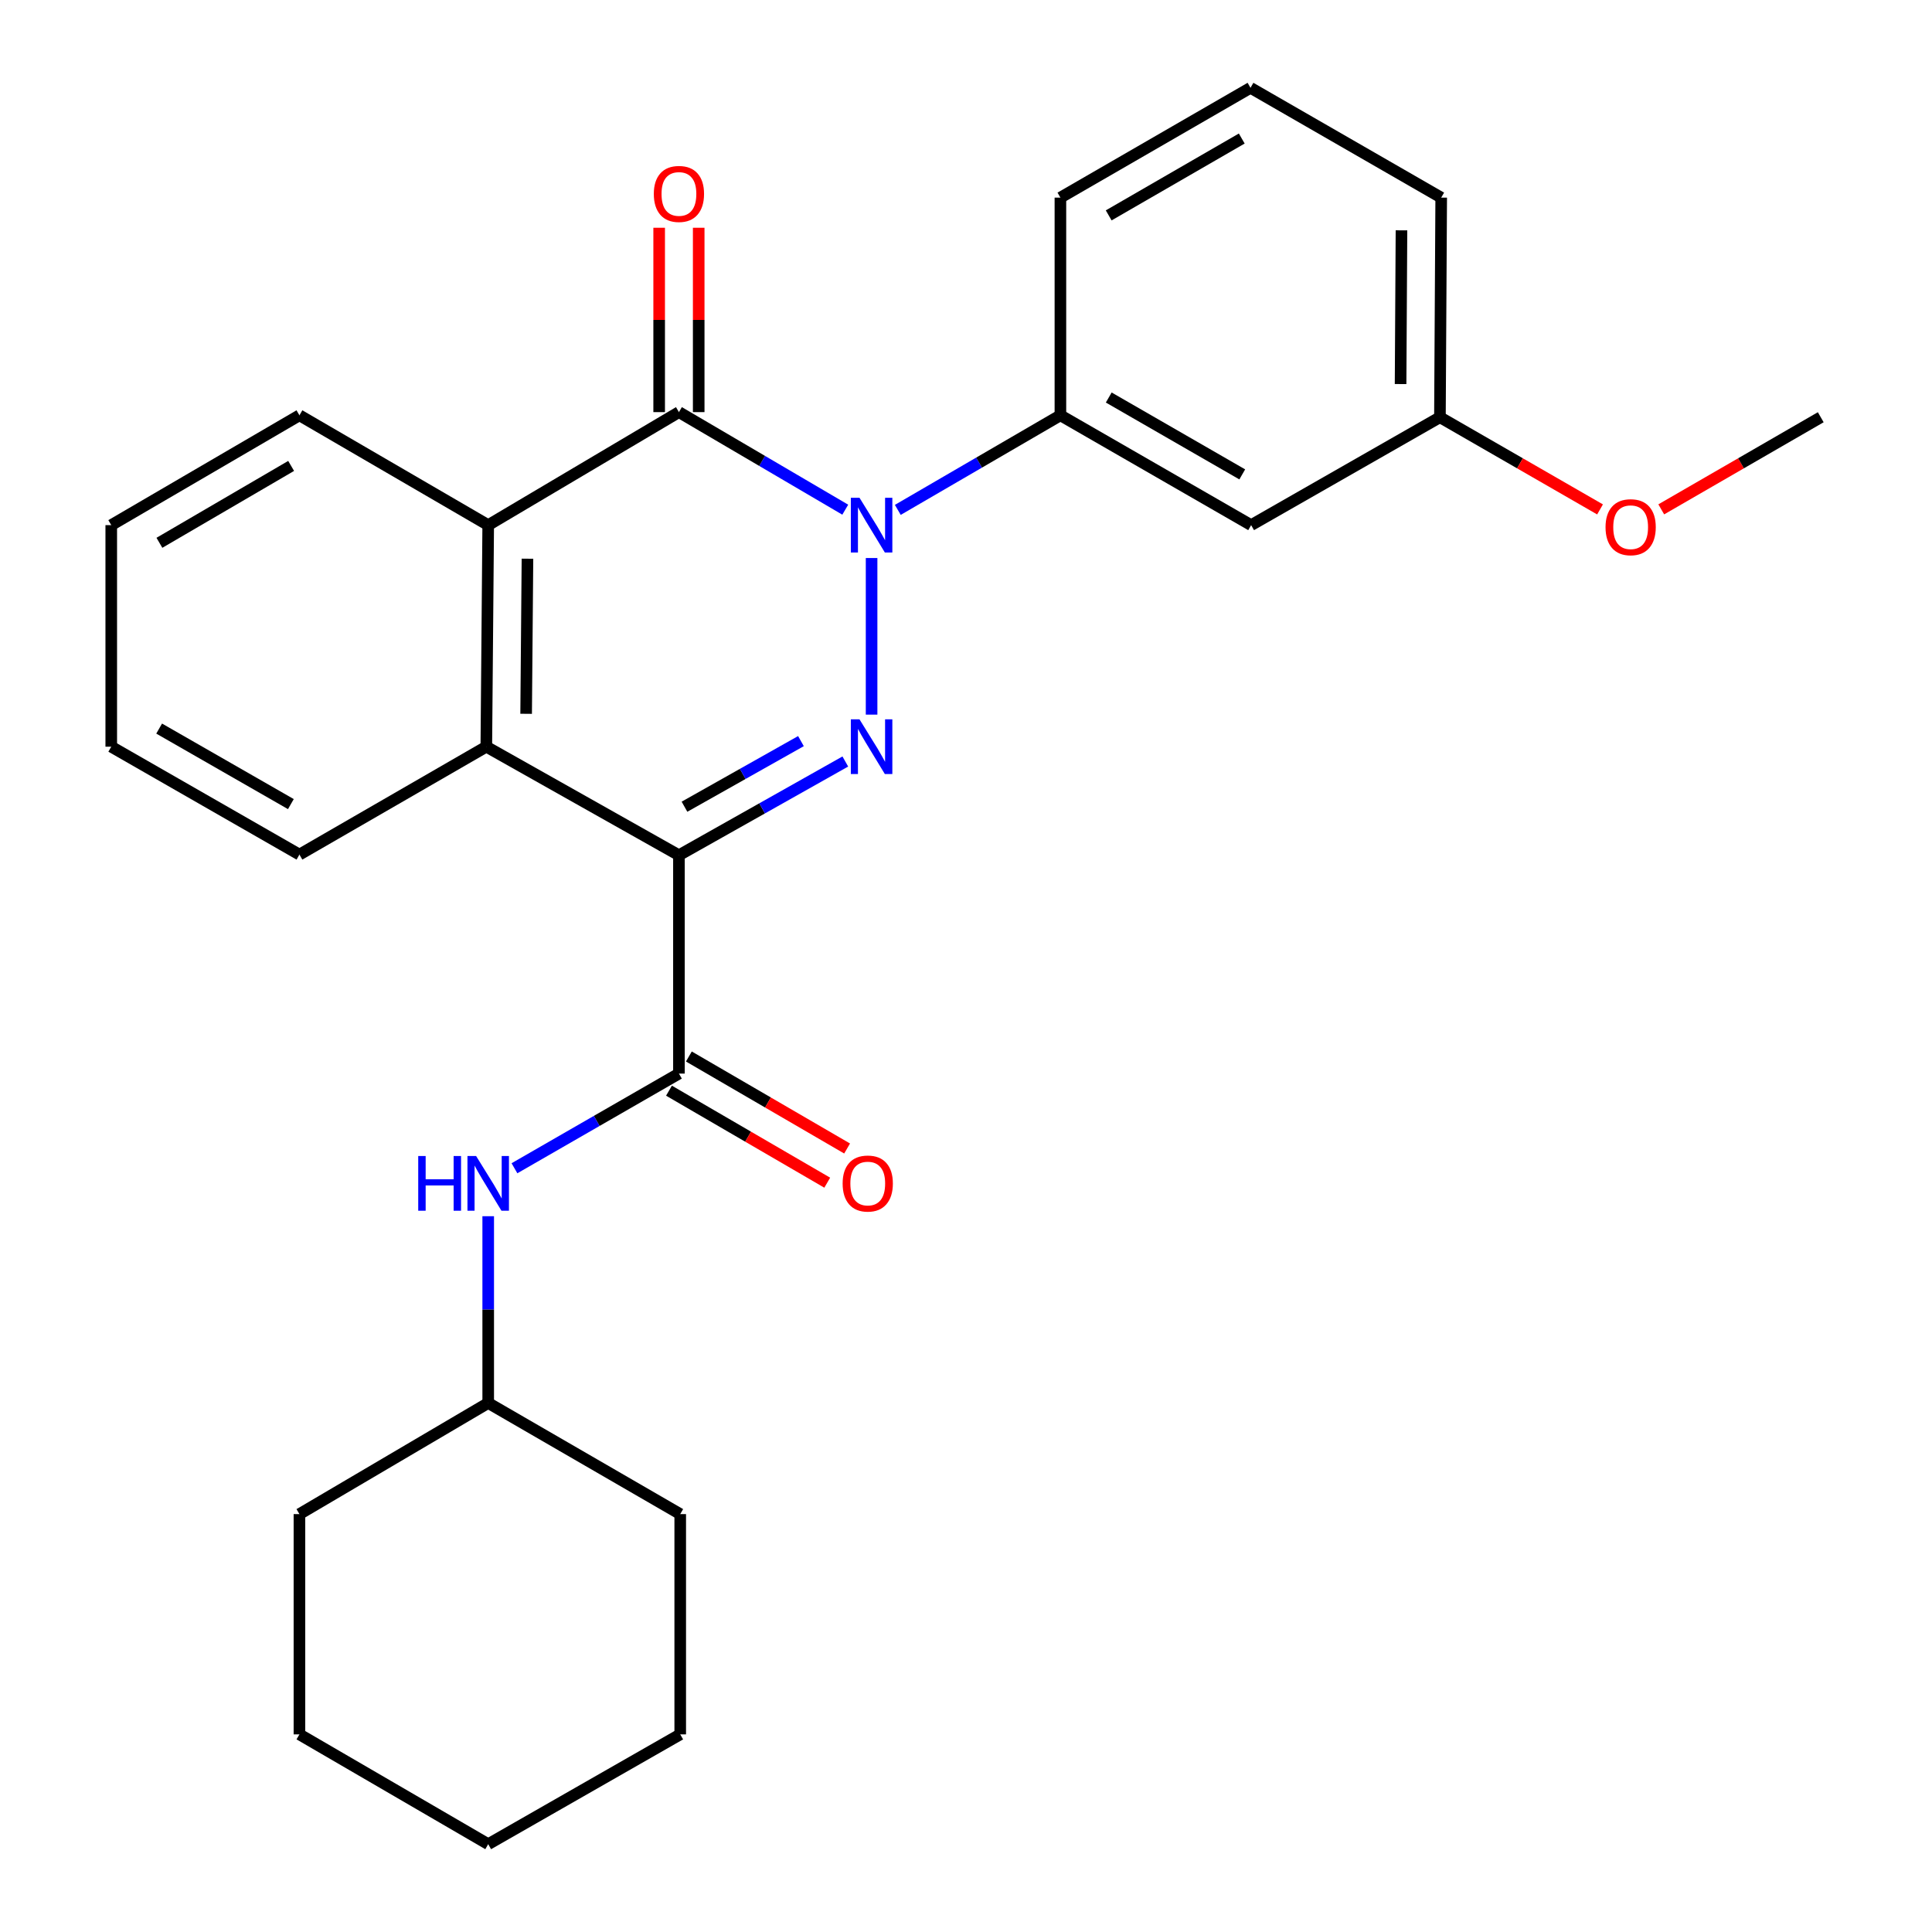 <?xml version='1.0' encoding='iso-8859-1'?>
<svg version='1.1' baseProfile='full'
              xmlns='http://www.w3.org/2000/svg'
                      xmlns:rdkit='http://www.rdkit.org/xml'
                      xmlns:xlink='http://www.w3.org/1999/xlink'
                  xml:space='preserve'
width='1000px' height='1000px' viewBox='0 0 1000 1000'>
<!-- END OF HEADER -->
<rect style='opacity:1.0;fill:#FFFFFF;stroke:none' width='1000' height='1000' x='0' y='0'> </rect>
<path class='bond-1' d='M 351.414,442.665 L 394.474,418.408' style='fill:none;fill-rule:evenodd;stroke:#000000;stroke-width:6px;stroke-linecap:butt;stroke-linejoin:miter;stroke-opacity:1' />
<path class='bond-1' d='M 394.474,418.408 L 437.533,394.151' style='fill:none;fill-rule:evenodd;stroke:#0000FF;stroke-width:6px;stroke-linecap:butt;stroke-linejoin:miter;stroke-opacity:1' />
<path class='bond-1' d='M 354.288,417.557 L 384.429,400.577' style='fill:none;fill-rule:evenodd;stroke:#000000;stroke-width:6px;stroke-linecap:butt;stroke-linejoin:miter;stroke-opacity:1' />
<path class='bond-1' d='M 384.429,400.577 L 414.571,383.598' style='fill:none;fill-rule:evenodd;stroke:#0000FF;stroke-width:6px;stroke-linecap:butt;stroke-linejoin:miter;stroke-opacity:1' />
<path class='bond-3' d='M 351.414,442.665 L 351.414,555.687' style='fill:none;fill-rule:evenodd;stroke:#000000;stroke-width:6px;stroke-linecap:butt;stroke-linejoin:miter;stroke-opacity:1' />
<path class='bond-4' d='M 351.414,442.665 L 251.717,386.489' style='fill:none;fill-rule:evenodd;stroke:#000000;stroke-width:6px;stroke-linecap:butt;stroke-linejoin:miter;stroke-opacity:1' />
<path class='bond-0' d='M 451.135,288.833 L 451.135,369.887' style='fill:none;fill-rule:evenodd;stroke:#0000FF;stroke-width:6px;stroke-linecap:butt;stroke-linejoin:miter;stroke-opacity:1' />
<path class='bond-6' d='M 464.701,263.915 L 506.783,239.437' style='fill:none;fill-rule:evenodd;stroke:#0000FF;stroke-width:6px;stroke-linecap:butt;stroke-linejoin:miter;stroke-opacity:1' />
<path class='bond-6' d='M 506.783,239.437 L 548.865,214.96' style='fill:none;fill-rule:evenodd;stroke:#000000;stroke-width:6px;stroke-linecap:butt;stroke-linejoin:miter;stroke-opacity:1' />
<path class='bond-27' d='M 437.504,263.811 L 394.459,238.561' style='fill:none;fill-rule:evenodd;stroke:#0000FF;stroke-width:6px;stroke-linecap:butt;stroke-linejoin:miter;stroke-opacity:1' />
<path class='bond-27' d='M 394.459,238.561 L 351.414,213.311' style='fill:none;fill-rule:evenodd;stroke:#000000;stroke-width:6px;stroke-linecap:butt;stroke-linejoin:miter;stroke-opacity:1' />
<path class='bond-2' d='M 351.414,213.311 L 252.695,271.806' style='fill:none;fill-rule:evenodd;stroke:#000000;stroke-width:6px;stroke-linecap:butt;stroke-linejoin:miter;stroke-opacity:1' />
<path class='bond-9' d='M 361.647,213.311 L 361.647,165.598' style='fill:none;fill-rule:evenodd;stroke:#000000;stroke-width:6px;stroke-linecap:butt;stroke-linejoin:miter;stroke-opacity:1' />
<path class='bond-9' d='M 361.647,165.598 L 361.647,117.885' style='fill:none;fill-rule:evenodd;stroke:#FF0000;stroke-width:6px;stroke-linecap:butt;stroke-linejoin:miter;stroke-opacity:1' />
<path class='bond-9' d='M 341.182,213.311 L 341.182,165.598' style='fill:none;fill-rule:evenodd;stroke:#000000;stroke-width:6px;stroke-linecap:butt;stroke-linejoin:miter;stroke-opacity:1' />
<path class='bond-9' d='M 341.182,165.598 L 341.182,117.885' style='fill:none;fill-rule:evenodd;stroke:#FF0000;stroke-width:6px;stroke-linecap:butt;stroke-linejoin:miter;stroke-opacity:1' />
<path class='bond-7' d='M 351.414,555.687 L 308.848,580.188' style='fill:none;fill-rule:evenodd;stroke:#000000;stroke-width:6px;stroke-linecap:butt;stroke-linejoin:miter;stroke-opacity:1' />
<path class='bond-7' d='M 308.848,580.188 L 266.282,604.69' style='fill:none;fill-rule:evenodd;stroke:#0000FF;stroke-width:6px;stroke-linecap:butt;stroke-linejoin:miter;stroke-opacity:1' />
<path class='bond-10' d='M 346.271,564.533 L 387.223,588.344' style='fill:none;fill-rule:evenodd;stroke:#000000;stroke-width:6px;stroke-linecap:butt;stroke-linejoin:miter;stroke-opacity:1' />
<path class='bond-10' d='M 387.223,588.344 L 428.176,612.155' style='fill:none;fill-rule:evenodd;stroke:#FF0000;stroke-width:6px;stroke-linecap:butt;stroke-linejoin:miter;stroke-opacity:1' />
<path class='bond-10' d='M 356.558,546.841 L 397.51,570.652' style='fill:none;fill-rule:evenodd;stroke:#000000;stroke-width:6px;stroke-linecap:butt;stroke-linejoin:miter;stroke-opacity:1' />
<path class='bond-10' d='M 397.51,570.652 L 438.462,594.463' style='fill:none;fill-rule:evenodd;stroke:#FF0000;stroke-width:6px;stroke-linecap:butt;stroke-linejoin:miter;stroke-opacity:1' />
<path class='bond-5' d='M 251.717,386.489 L 252.695,271.806' style='fill:none;fill-rule:evenodd;stroke:#000000;stroke-width:6px;stroke-linecap:butt;stroke-linejoin:miter;stroke-opacity:1' />
<path class='bond-5' d='M 272.327,369.461 L 273.012,289.183' style='fill:none;fill-rule:evenodd;stroke:#000000;stroke-width:6px;stroke-linecap:butt;stroke-linejoin:miter;stroke-opacity:1' />
<path class='bond-13' d='M 251.717,386.489 L 154.987,442.335' style='fill:none;fill-rule:evenodd;stroke:#000000;stroke-width:6px;stroke-linecap:butt;stroke-linejoin:miter;stroke-opacity:1' />
<path class='bond-14' d='M 252.695,271.806 L 154.987,214.96' style='fill:none;fill-rule:evenodd;stroke:#000000;stroke-width:6px;stroke-linecap:butt;stroke-linejoin:miter;stroke-opacity:1' />
<path class='bond-8' d='M 548.865,214.96 L 647.585,271.806' style='fill:none;fill-rule:evenodd;stroke:#000000;stroke-width:6px;stroke-linecap:butt;stroke-linejoin:miter;stroke-opacity:1' />
<path class='bond-8' d='M 573.886,205.752 L 642.989,245.545' style='fill:none;fill-rule:evenodd;stroke:#000000;stroke-width:6px;stroke-linecap:butt;stroke-linejoin:miter;stroke-opacity:1' />
<path class='bond-15' d='M 548.865,214.96 L 548.865,102.29' style='fill:none;fill-rule:evenodd;stroke:#000000;stroke-width:6px;stroke-linecap:butt;stroke-linejoin:miter;stroke-opacity:1' />
<path class='bond-12' d='M 252.695,629.513 L 252.695,677.847' style='fill:none;fill-rule:evenodd;stroke:#0000FF;stroke-width:6px;stroke-linecap:butt;stroke-linejoin:miter;stroke-opacity:1' />
<path class='bond-12' d='M 252.695,677.847 L 252.695,726.181' style='fill:none;fill-rule:evenodd;stroke:#000000;stroke-width:6px;stroke-linecap:butt;stroke-linejoin:miter;stroke-opacity:1' />
<path class='bond-11' d='M 647.585,271.806 L 745.304,215.96' style='fill:none;fill-rule:evenodd;stroke:#000000;stroke-width:6px;stroke-linecap:butt;stroke-linejoin:miter;stroke-opacity:1' />
<path class='bond-16' d='M 745.304,215.96 L 786.74,239.816' style='fill:none;fill-rule:evenodd;stroke:#000000;stroke-width:6px;stroke-linecap:butt;stroke-linejoin:miter;stroke-opacity:1' />
<path class='bond-16' d='M 786.74,239.816 L 828.176,263.672' style='fill:none;fill-rule:evenodd;stroke:#FF0000;stroke-width:6px;stroke-linecap:butt;stroke-linejoin:miter;stroke-opacity:1' />
<path class='bond-30' d='M 745.304,215.96 L 745.964,102.29' style='fill:none;fill-rule:evenodd;stroke:#000000;stroke-width:6px;stroke-linecap:butt;stroke-linejoin:miter;stroke-opacity:1' />
<path class='bond-30' d='M 724.939,198.791 L 725.401,119.222' style='fill:none;fill-rule:evenodd;stroke:#000000;stroke-width:6px;stroke-linecap:butt;stroke-linejoin:miter;stroke-opacity:1' />
<path class='bond-20' d='M 252.695,726.181 L 352.085,783.699' style='fill:none;fill-rule:evenodd;stroke:#000000;stroke-width:6px;stroke-linecap:butt;stroke-linejoin:miter;stroke-opacity:1' />
<path class='bond-21' d='M 252.695,726.181 L 154.987,783.699' style='fill:none;fill-rule:evenodd;stroke:#000000;stroke-width:6px;stroke-linecap:butt;stroke-linejoin:miter;stroke-opacity:1' />
<path class='bond-22' d='M 154.987,442.335 L 57.586,386.489' style='fill:none;fill-rule:evenodd;stroke:#000000;stroke-width:6px;stroke-linecap:butt;stroke-linejoin:miter;stroke-opacity:1' />
<path class='bond-22' d='M 150.556,416.204 L 82.375,377.112' style='fill:none;fill-rule:evenodd;stroke:#000000;stroke-width:6px;stroke-linecap:butt;stroke-linejoin:miter;stroke-opacity:1' />
<path class='bond-28' d='M 154.987,214.96 L 57.586,271.806' style='fill:none;fill-rule:evenodd;stroke:#000000;stroke-width:6px;stroke-linecap:butt;stroke-linejoin:miter;stroke-opacity:1' />
<path class='bond-28' d='M 150.692,241.161 L 82.511,280.954' style='fill:none;fill-rule:evenodd;stroke:#000000;stroke-width:6px;stroke-linecap:butt;stroke-linejoin:miter;stroke-opacity:1' />
<path class='bond-17' d='M 548.865,102.29 L 647.255,45.455' style='fill:none;fill-rule:evenodd;stroke:#000000;stroke-width:6px;stroke-linecap:butt;stroke-linejoin:miter;stroke-opacity:1' />
<path class='bond-17' d='M 573.86,111.485 L 642.733,71.701' style='fill:none;fill-rule:evenodd;stroke:#000000;stroke-width:6px;stroke-linecap:butt;stroke-linejoin:miter;stroke-opacity:1' />
<path class='bond-19' d='M 859.865,263.645 L 901.14,239.803' style='fill:none;fill-rule:evenodd;stroke:#FF0000;stroke-width:6px;stroke-linecap:butt;stroke-linejoin:miter;stroke-opacity:1' />
<path class='bond-19' d='M 901.14,239.803 L 942.414,215.96' style='fill:none;fill-rule:evenodd;stroke:#000000;stroke-width:6px;stroke-linecap:butt;stroke-linejoin:miter;stroke-opacity:1' />
<path class='bond-18' d='M 647.255,45.455 L 745.964,102.29' style='fill:none;fill-rule:evenodd;stroke:#000000;stroke-width:6px;stroke-linecap:butt;stroke-linejoin:miter;stroke-opacity:1' />
<path class='bond-25' d='M 352.085,783.699 L 352.085,897.71' style='fill:none;fill-rule:evenodd;stroke:#000000;stroke-width:6px;stroke-linecap:butt;stroke-linejoin:miter;stroke-opacity:1' />
<path class='bond-24' d='M 154.987,783.699 L 154.987,897.71' style='fill:none;fill-rule:evenodd;stroke:#000000;stroke-width:6px;stroke-linecap:butt;stroke-linejoin:miter;stroke-opacity:1' />
<path class='bond-23' d='M 57.586,386.489 L 57.586,271.806' style='fill:none;fill-rule:evenodd;stroke:#000000;stroke-width:6px;stroke-linecap:butt;stroke-linejoin:miter;stroke-opacity:1' />
<path class='bond-26' d='M 154.987,897.71 L 252.695,954.545' style='fill:none;fill-rule:evenodd;stroke:#000000;stroke-width:6px;stroke-linecap:butt;stroke-linejoin:miter;stroke-opacity:1' />
<path class='bond-29' d='M 352.085,897.71 L 252.695,954.545' style='fill:none;fill-rule:evenodd;stroke:#000000;stroke-width:6px;stroke-linecap:butt;stroke-linejoin:miter;stroke-opacity:1' />
<path  class='atom-1' d='M 444.875 257.646
L 454.155 272.646
Q 455.075 274.126, 456.555 276.806
Q 458.035 279.486, 458.115 279.646
L 458.115 257.646
L 461.875 257.646
L 461.875 285.966
L 457.995 285.966
L 448.035 269.566
Q 446.875 267.646, 445.635 265.446
Q 444.435 263.246, 444.075 262.566
L 444.075 285.966
L 440.395 285.966
L 440.395 257.646
L 444.875 257.646
' fill='#0000FF'/>
<path  class='atom-2' d='M 444.875 372.329
L 454.155 387.329
Q 455.075 388.809, 456.555 391.489
Q 458.035 394.169, 458.115 394.329
L 458.115 372.329
L 461.875 372.329
L 461.875 400.649
L 457.995 400.649
L 448.035 384.249
Q 446.875 382.329, 445.635 380.129
Q 444.435 377.929, 444.075 377.249
L 444.075 400.649
L 440.395 400.649
L 440.395 372.329
L 444.875 372.329
' fill='#0000FF'/>
<path  class='atom-8' d='M 216.475 598.351
L 220.315 598.351
L 220.315 610.391
L 234.795 610.391
L 234.795 598.351
L 238.635 598.351
L 238.635 626.671
L 234.795 626.671
L 234.795 613.591
L 220.315 613.591
L 220.315 626.671
L 216.475 626.671
L 216.475 598.351
' fill='#0000FF'/>
<path  class='atom-8' d='M 246.435 598.351
L 255.715 613.351
Q 256.635 614.831, 258.115 617.511
Q 259.595 620.191, 259.675 620.351
L 259.675 598.351
L 263.435 598.351
L 263.435 626.671
L 259.555 626.671
L 249.595 610.271
Q 248.435 608.351, 247.195 606.151
Q 245.995 603.951, 245.635 603.271
L 245.635 626.671
L 241.955 626.671
L 241.955 598.351
L 246.435 598.351
' fill='#0000FF'/>
<path  class='atom-10' d='M 338.414 100.38
Q 338.414 93.58, 341.774 89.78
Q 345.134 85.98, 351.414 85.98
Q 357.694 85.98, 361.054 89.78
Q 364.414 93.58, 364.414 100.38
Q 364.414 107.26, 361.014 111.18
Q 357.614 115.06, 351.414 115.06
Q 345.174 115.06, 341.774 111.18
Q 338.414 107.3, 338.414 100.38
M 351.414 111.86
Q 355.734 111.86, 358.054 108.98
Q 360.414 106.06, 360.414 100.38
Q 360.414 94.82, 358.054 92.02
Q 355.734 89.18, 351.414 89.18
Q 347.094 89.18, 344.734 91.98
Q 342.414 94.78, 342.414 100.38
Q 342.414 106.1, 344.734 108.98
Q 347.094 111.86, 351.414 111.86
' fill='#FF0000'/>
<path  class='atom-11' d='M 436.145 612.591
Q 436.145 605.791, 439.505 601.991
Q 442.865 598.191, 449.145 598.191
Q 455.425 598.191, 458.785 601.991
Q 462.145 605.791, 462.145 612.591
Q 462.145 619.471, 458.745 623.391
Q 455.345 627.271, 449.145 627.271
Q 442.905 627.271, 439.505 623.391
Q 436.145 619.511, 436.145 612.591
M 449.145 624.071
Q 453.465 624.071, 455.785 621.191
Q 458.145 618.271, 458.145 612.591
Q 458.145 607.031, 455.785 604.231
Q 453.465 601.391, 449.145 601.391
Q 444.825 601.391, 442.465 604.191
Q 440.145 606.991, 440.145 612.591
Q 440.145 618.311, 442.465 621.191
Q 444.825 624.071, 449.145 624.071
' fill='#FF0000'/>
<path  class='atom-17' d='M 831.024 272.875
Q 831.024 266.075, 834.384 262.275
Q 837.744 258.475, 844.024 258.475
Q 850.304 258.475, 853.664 262.275
Q 857.024 266.075, 857.024 272.875
Q 857.024 279.755, 853.624 283.675
Q 850.224 287.555, 844.024 287.555
Q 837.784 287.555, 834.384 283.675
Q 831.024 279.795, 831.024 272.875
M 844.024 284.355
Q 848.344 284.355, 850.664 281.475
Q 853.024 278.555, 853.024 272.875
Q 853.024 267.315, 850.664 264.515
Q 848.344 261.675, 844.024 261.675
Q 839.704 261.675, 837.344 264.475
Q 835.024 267.275, 835.024 272.875
Q 835.024 278.595, 837.344 281.475
Q 839.704 284.355, 844.024 284.355
' fill='#FF0000'/>
</svg>
